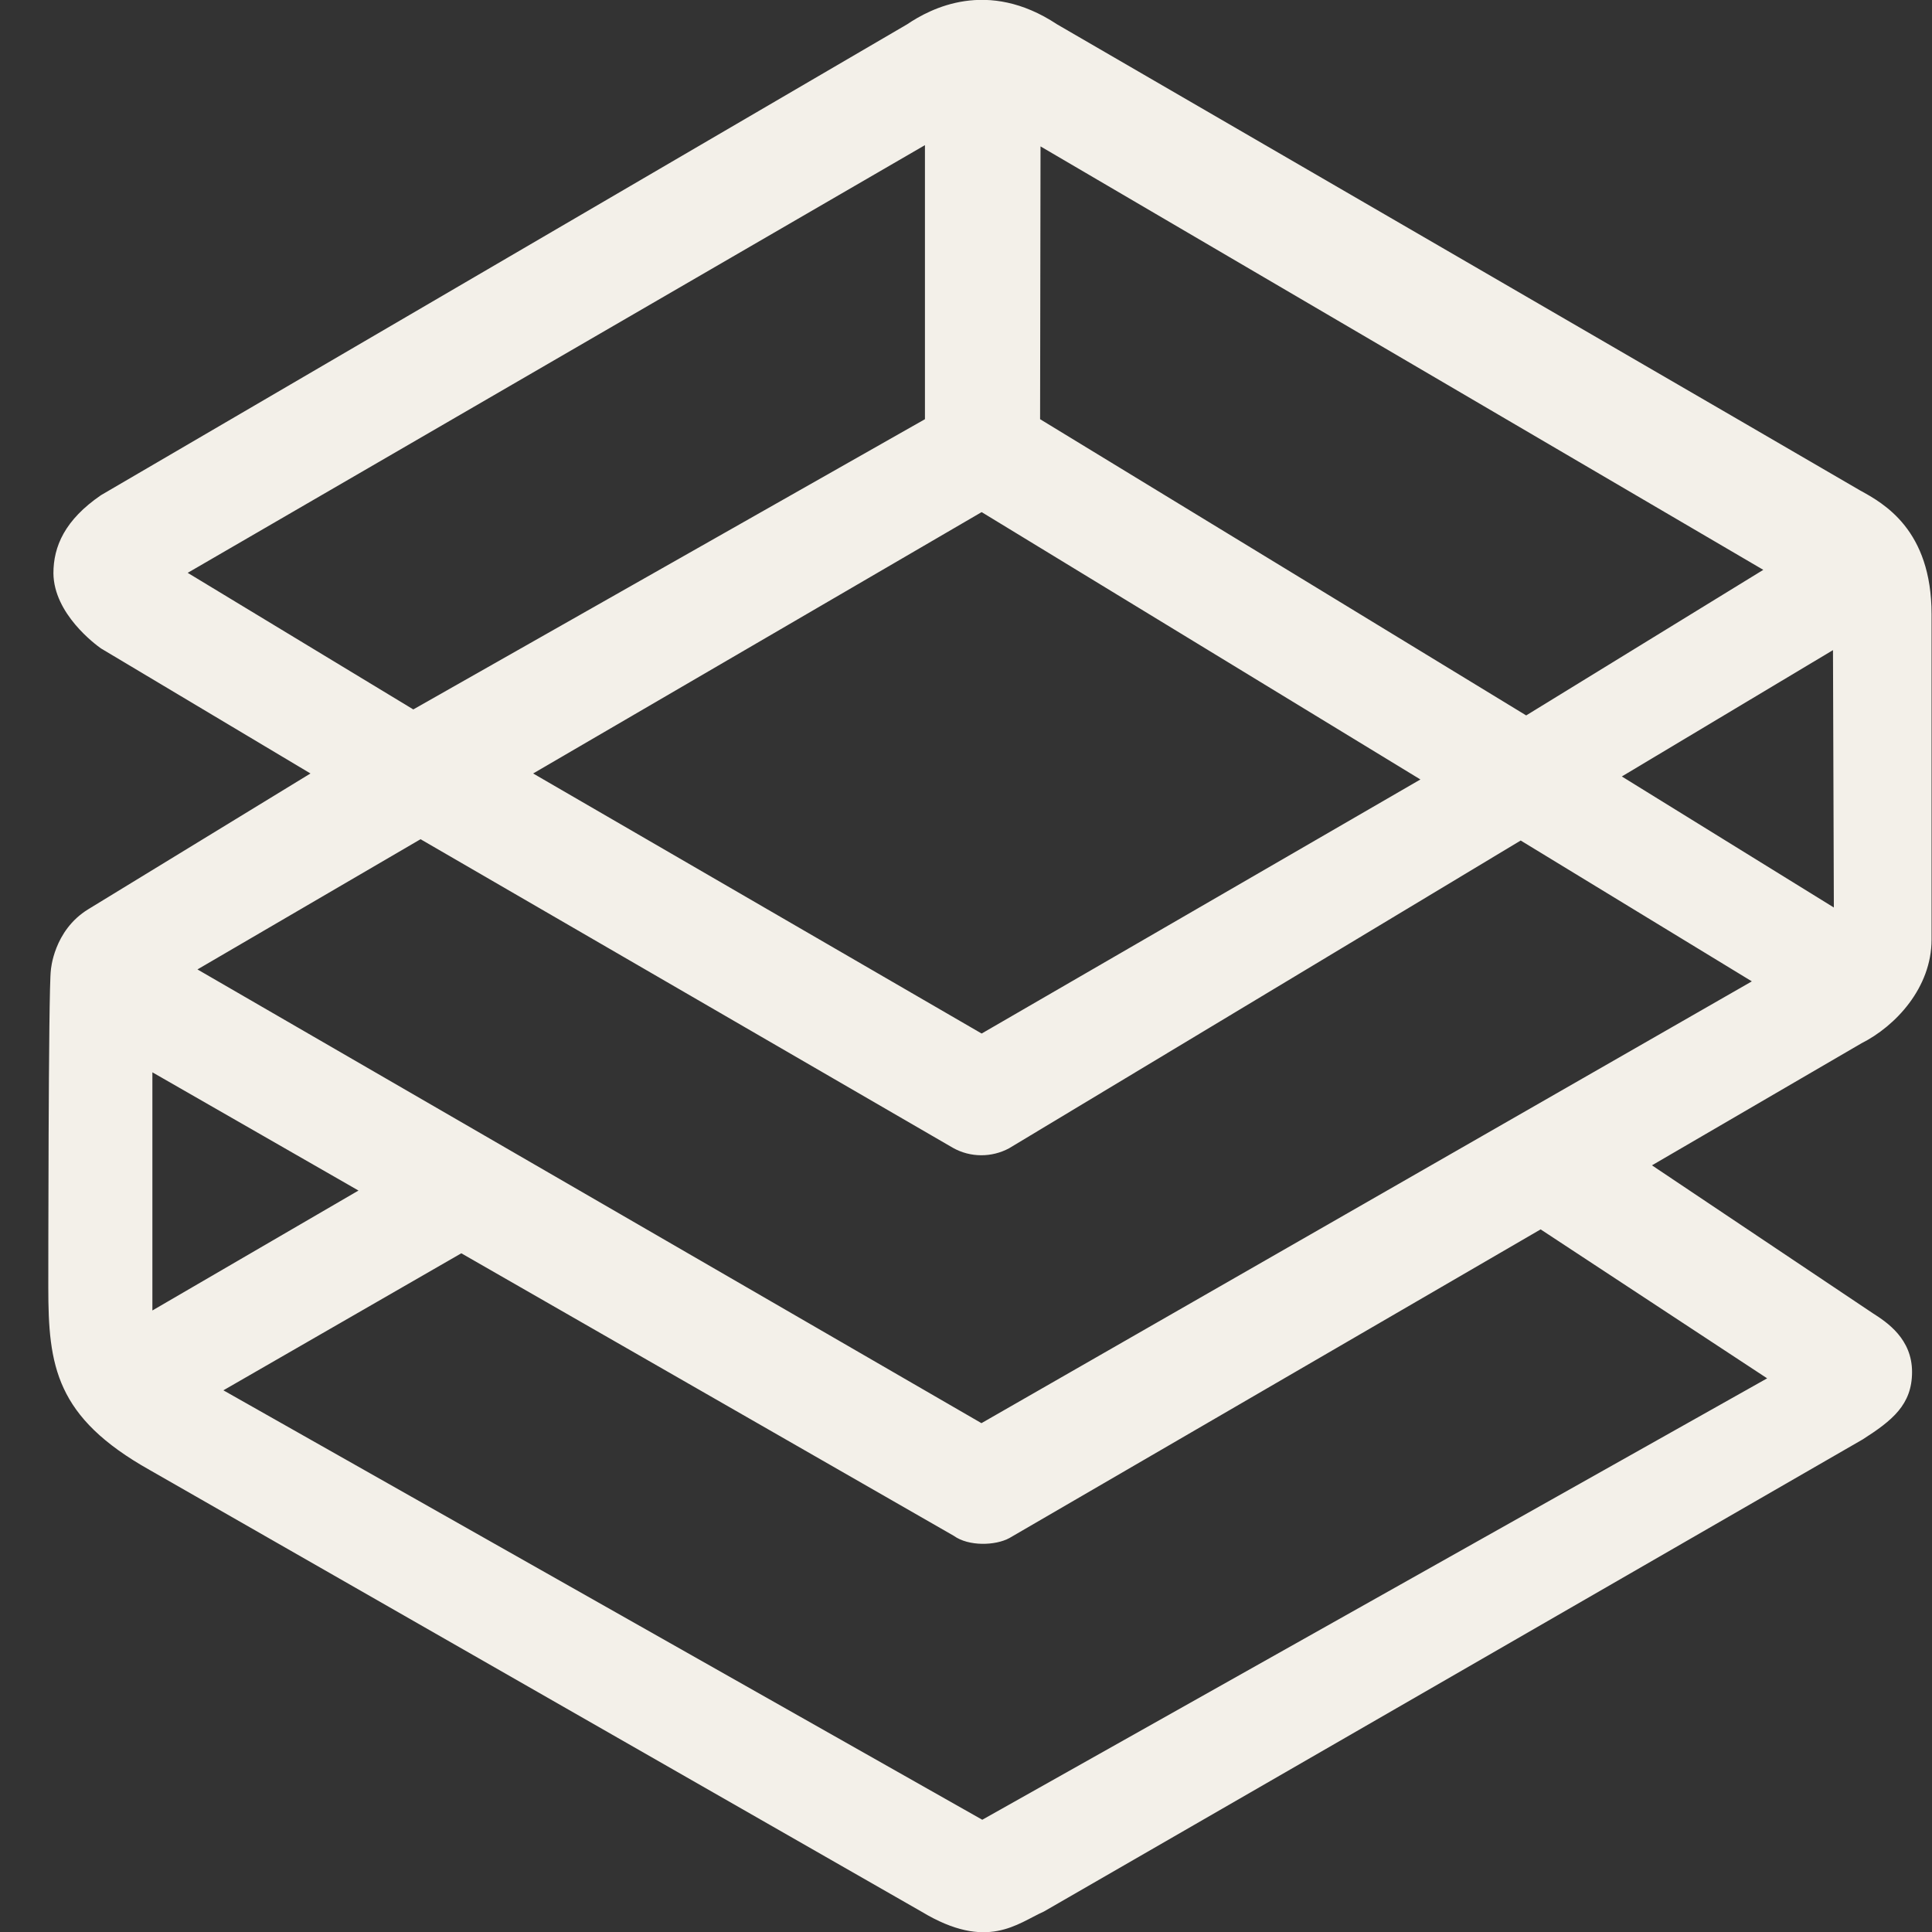 <svg width="40" height="40" viewBox="0 0 40 40" fill="none" xmlns="http://www.w3.org/2000/svg">
<rect x="0" y="0" width="40" height="40" fill="#333333" stroke="none"/>
<g clip-path="url(#clip0_66_1406)">
<path d="M3.103 30.437L19.088 39.584C20.443 40.398 21.059 39.823 21.613 39.576L38.566 29.801C39.173 29.412 39.587 29.085 39.587 28.405C39.587 27.724 39.076 27.38 38.768 27.185L34.202 24.127L38.54 21.6C39.243 21.246 39.991 20.451 39.991 19.452V12.717C39.991 10.968 38.997 10.42 38.513 10.155C38.478 10.128 21.886 0.504 21.886 0.504C20.443 -0.451 19.264 0.177 18.78 0.504L2.091 10.252C1.343 10.764 1.106 11.312 1.106 11.869C1.114 12.709 1.977 13.345 2.091 13.425L6.428 16.014L1.827 18.825C1.106 19.266 1.053 20.088 1.053 20.088C1 20.459 1 26.655 1 26.655C1 28.281 1.15 29.341 3.103 30.437ZM36.587 28.537L20.337 37.676L4.625 28.785L9.551 25.948L19.748 31.798C20.056 32.019 20.61 32.002 20.9 31.843L31.897 25.453L36.587 28.537ZM37.968 18.789L33.578 16.076L37.95 13.46L37.968 18.789ZM21.543 3.031L36.507 11.798L31.598 14.812L21.534 8.679L21.543 3.031ZM20.328 10.605L29.408 16.138L20.328 21.396H20.32L11.038 16.014L20.32 10.605H20.328ZM3.886 11.86L19.15 3.005V8.679L8.557 14.688L3.886 11.86ZM8.707 17.375L19.73 23.765C20.091 23.968 20.531 23.968 20.892 23.774L31.484 17.402L36.27 20.318L20.32 29.465L4.088 20.071L8.707 17.375ZM3.155 22.201L7.422 24.649L3.155 27.132V22.201Z" fill="#F3F0E9"/>
</g>
<defs>
<clipPath id="clip0_66_1406">
<rect width="39" height="40" fill="white" transform="translate(1)"/>
</clipPath>
</defs>
</svg>
